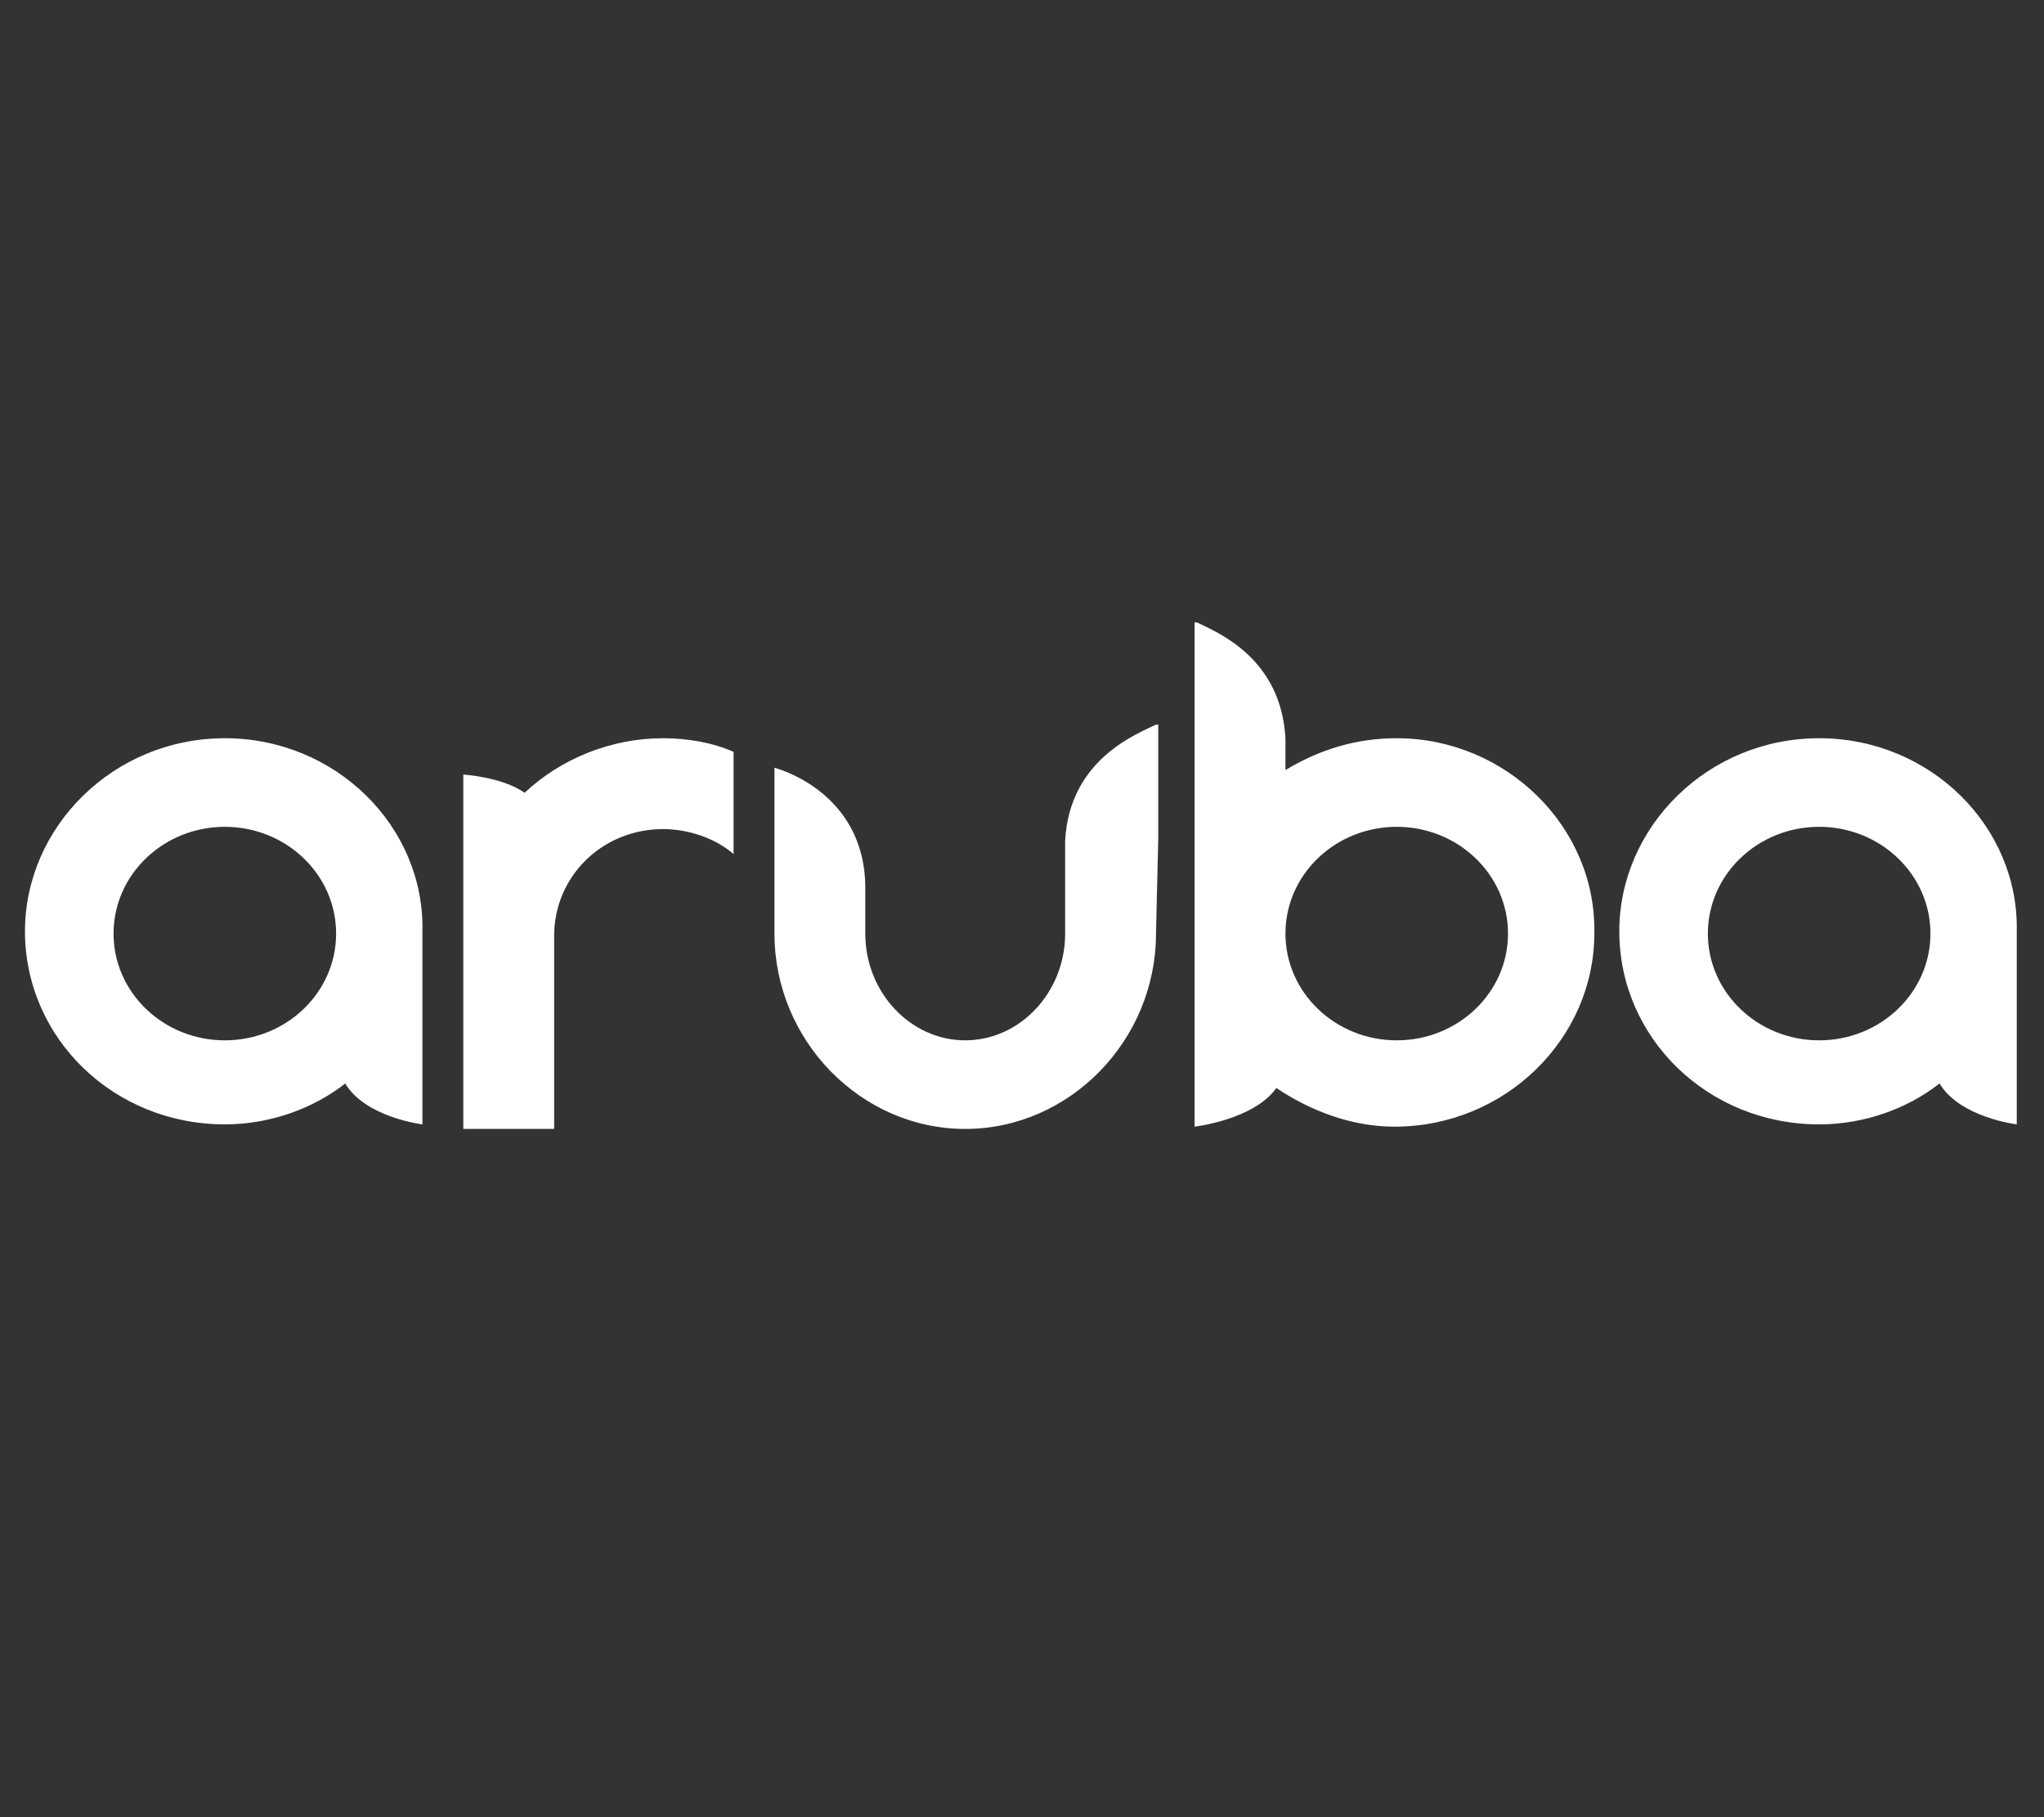 <svg width="90" height="80" viewBox="0 0 90 80" fill="none" xmlns="http://www.w3.org/2000/svg">
<rect x="0" y="0" width="90" height="80" fill="#333333" stroke="none"/>
<path fill-rule="evenodd" clip-rule="evenodd" d="M50.9,41.1c0,4.7-3.8,8.6-8.4,8.6c-4.6,0-8.4-3.9-8.4-8.6v-7.3c0,0,4,1,4,5.3v2c0,2.6,2,4.7,4.4,4.7
	c2.4,0,4.4-2.1,4.4-4.7v-4.2v0.1c0.2-3.6,3.2-4.7,4-5.1h0.1v5L50.9,41.1z M29.2,32.5c1.1,0,2.2,0.2,3.1,0.6v4.5
	c-0.8-0.7-2-1.1-3.1-1.1c-2.7,0-4.8,2.1-4.8,4.7v8.5h-4V34.1c0,0,1.7,0.1,2.7,0.8C24.7,33.4,26.9,32.5,29.2,32.5 M9.9,45.8
	c-2.7,0-4.9-2.1-4.9-4.7c0-2.6,2.2-4.7,4.9-4.7s4.9,2.1,4.9,4.7C14.8,43.7,12.6,45.8,9.9,45.8 M9.9,32.5c-4.9,0-8.8,3.9-8.8,8.5
	c0,4.7,3.9,8.5,8.8,8.5c2,0,3.9-0.7,5.3-1.8c0.9,1.5,3.4,1.8,3.4,1.8v-8.5C18.7,36.4,14.8,32.5,9.9,32.5 M80.1,45.8
	c-2.7,0-4.9-2.1-4.9-4.7c0-2.6,2.2-4.7,4.9-4.7s4.9,2.1,4.9,4.7C85,43.7,82.8,45.8,80.1,45.8 M80.1,32.5c-4.9,0-8.8,3.9-8.8,8.5
	c0,4.7,3.9,8.5,8.8,8.5c2,0,3.9-0.7,5.3-1.8c0.9,1.5,3.4,1.8,3.4,1.8v-8.5C88.9,36.4,85,32.5,80.1,32.5 M61.5,45.8
	c-2.7,0-4.9-2.1-4.9-4.7c0-2.6,2.2-4.7,4.9-4.7s4.9,2.1,4.9,4.7C66.4,43.7,64.2,45.8,61.5,45.8 M61.5,32.5c-1.8,0-3.4,0.5-4.9,1.4
	v-1.4c-0.2-3.6-3.1-4.7-3.9-5.1h-0.1v22.2c0,0,2.6-0.3,3.6-1.7c1.5,1,3.3,1.7,5.2,1.7c4.9,0,8.8-3.9,8.8-8.5
	C70.3,36.4,66.3,32.5,61.5,32.5" fill="#fff"/>
</svg>
